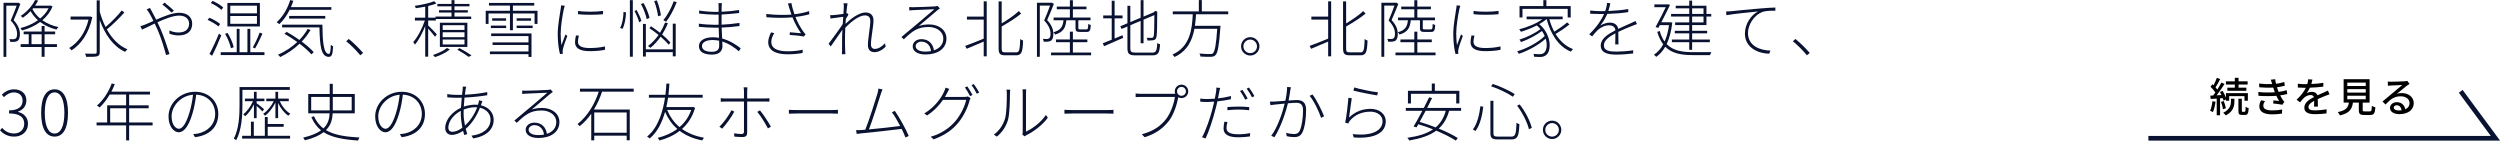 <?xml version="1.0" encoding="UTF-8" standalone="no"?>
<!DOCTYPE svg PUBLIC "-//W3C//DTD SVG 1.1//EN" "http://www.w3.org/Graphics/SVG/1.1/DTD/svg11.dtd">
<svg width="100%" height="100%" viewBox="0 0 1600 90" version="1.1" xmlns="http://www.w3.org/2000/svg" xmlns:xlink="http://www.w3.org/1999/xlink" xml:space="preserve" xmlns:serif="http://www.serif.com/" style="fill-rule:evenodd;clip-rule:evenodd;stroke-miterlimit:10;">
    <g id="レイヤー-1" serif:id="レイヤー 1">
    </g>
    <g id="編集モード" transform="matrix(1,0,0,1,-30.588,266.893)">
        <g transform="matrix(0.871,0,0,0.871,1605.45,-178.402)">
            <path d="M0,-34.5L25.5,0L-229.5,0" style="fill:none;fill-rule:nonzero;stroke:rgb(10,18,49);stroke-width:3.45px;"/>
        </g>
        <g transform="matrix(0.871,0,0,0.871,1467.16,-214.796)">
            <path d="M0,22.319C0.54,22.319 0.66,21.839 0.72,18.659C1.26,19.079 2.28,19.499 2.97,19.679C2.76,23.638 2.13,24.659 0.27,24.659L-1.89,24.659C-4.14,24.659 -4.59,23.909 -4.59,21.419L-4.59,12.719L-2.07,12.719L-2.07,21.419C-2.07,22.199 -2.01,22.319 -1.5,22.319L0,22.319ZM-7.23,2.28L-13.77,2.28L-13.77,-0.031L-7.23,-0.031L-7.23,-2.64L-4.47,-2.64L-4.47,-0.031L2.19,-0.031L2.19,2.28L-4.47,2.28L-4.47,4.59L1.26,4.59L1.26,6.899L-12.719,6.899L-12.719,4.59L-7.23,4.59L-7.23,2.28ZM-10.05,12.75L-7.53,12.75L-7.53,14.819C-7.53,17.849 -8.22,22.138 -13.83,24.959C-14.28,24.419 -15.119,23.579 -15.779,23.069C-10.65,20.579 -10.05,17.069 -10.05,14.759L-10.05,12.75ZM-15.359,14.459C-14.639,16.139 -14.01,18.359 -13.8,19.769L-15.959,20.429C-16.079,18.989 -16.679,16.769 -17.369,15.059L-15.359,14.459ZM-18.059,12.449L-18.059,24.898L-20.519,24.898L-20.519,12.63C-22.139,12.719 -23.639,12.84 -24.959,12.899L-25.229,10.469L-23.129,10.349C-22.619,9.689 -22.049,8.939 -21.509,8.16C-22.379,6.809 -23.819,5.189 -25.079,3.929L-23.669,2.07C-23.399,2.309 -23.129,2.58 -22.859,2.849C-21.929,1.17 -20.969,-0.991 -20.429,-2.61L-17.969,-1.71C-19.019,0.33 -20.309,2.729 -21.389,4.38C-20.879,4.95 -20.429,5.49 -20.069,6C-18.929,4.229 -17.849,2.37 -17.099,0.84L-14.79,1.889C-16.469,4.559 -18.629,7.74 -20.579,10.229L-17.039,10.019C-17.369,9.239 -17.789,8.46 -18.179,7.769L-16.199,6.929C-15.209,8.519 -14.28,10.469 -13.74,12.029L-13.74,8.609L2.37,8.609L2.37,14.219L-0.12,14.219L-0.12,10.83L-11.37,10.83L-11.37,14.219L-13.74,14.219L-13.74,13.289L-15.539,14.129C-15.659,13.59 -15.839,12.989 -16.079,12.299L-18.059,12.449ZM-21.389,14.939C-21.779,17.759 -22.409,20.669 -23.339,22.558C-23.789,22.258 -24.839,21.779 -25.379,21.569C-24.509,19.769 -23.969,17.099 -23.699,14.549L-21.389,14.939Z" style="fill-rule:nonzero;"/>
        </g>
        <g transform="matrix(0.871,0,0,0.871,1479.1,-210.643)">
            <path d="M0,13.049C0,15.419 2.16,16.528 6.54,16.528C9.36,16.528 11.7,16.319 13.86,15.868L13.709,18.899C11.61,19.229 9.09,19.439 6.57,19.439C0.63,19.439 -2.85,17.669 -2.91,13.619C-2.94,11.82 -2.34,10.469 -1.65,9.119L1.29,9.689C0.57,10.709 0,11.759 0,13.049M5.52,-6.03L8.73,-6.39C8.85,-5.28 9.09,-4.14 9.36,-3.001C11.46,-3.27 13.5,-3.721 15.419,-4.35L15.809,-1.62C14.13,-1.14 12.09,-0.721 10.05,-0.45C10.26,0.18 10.44,0.779 10.65,1.32C10.83,1.829 11.04,2.369 11.25,2.94C13.709,2.64 15.689,2.129 17.129,1.679L17.609,4.499C16.169,4.86 14.399,5.219 12.42,5.489C12.99,6.659 13.62,7.769 14.28,8.759C14.639,9.299 15.03,9.719 15.51,10.169L14.01,12.389C12.33,11.999 9.33,11.669 7.23,11.459L7.47,9.179C8.91,9.329 10.71,9.509 11.64,9.599C10.86,8.369 10.17,7.079 9.6,5.82C5.94,6.119 1.05,6.119 -3.54,5.82L-3.69,3.029C0.81,3.48 5.1,3.48 8.49,3.209C8.31,2.759 8.13,2.31 7.98,1.89C7.71,1.11 7.5,0.419 7.29,-0.211C4.41,-0.06 0.81,-0.091 -2.94,-0.45L-3.12,-3.18C0.45,-2.79 3.72,-2.64 6.54,-2.79C6.51,-2.881 6.48,-2.971 6.45,-3.06C6.18,-4.02 5.88,-5.04 5.52,-6.03" style="fill-rule:nonzero;"/>
        </g>
        <g transform="matrix(0.871,0,0,0.871,1509.84,-196.851)">
            <path d="M0,-18.69C2.94,-18.81 6.09,-19.08 8.82,-19.56L8.82,-16.77C5.88,-16.35 2.19,-16.081 -1.05,-15.99C-1.71,-14.581 -2.52,-13.17 -3.36,-12.03C-2.37,-12.6 -0.69,-12.93 0.48,-12.93C2.37,-12.93 3.93,-12.06 4.5,-10.38C6.36,-11.251 7.89,-11.88 9.3,-12.541C10.32,-12.991 11.19,-13.38 12.15,-13.86L13.38,-11.1C12.51,-10.831 11.22,-10.35 10.32,-9.991C8.79,-9.39 6.84,-8.61 4.74,-7.651C4.77,-5.94 4.8,-3.541 4.83,-2.1L1.98,-2.1C2.04,-3.151 2.07,-4.861 2.1,-6.331C-0.48,-4.92 -2.1,-3.541 -2.1,-1.771C-2.1,0.269 -0.15,0.689 2.88,0.689C5.31,0.689 8.58,0.389 11.22,-0.09L11.13,2.939C8.97,3.209 5.49,3.479 2.79,3.479C-1.68,3.479 -5.16,2.429 -5.16,-1.291C-5.16,-4.981 -1.56,-7.321 1.92,-9.09C1.53,-10.14 0.57,-10.59 -0.54,-10.59C-2.37,-10.59 -4.26,-9.63 -5.52,-8.43C-6.39,-7.59 -7.26,-6.481 -8.25,-5.22L-10.829,-7.14C-7.32,-10.44 -5.28,-13.35 -4.05,-15.9L-4.92,-15.9C-6.18,-15.9 -8.25,-15.961 -9.929,-16.081L-9.929,-18.9C-8.34,-18.66 -6.21,-18.57 -4.77,-18.57C-4.2,-18.57 -3.6,-18.57 -3,-18.6C-2.61,-19.83 -2.37,-21.09 -2.31,-22.169L0.81,-21.93C0.63,-21.09 0.39,-19.98 0,-18.69" style="fill-rule:nonzero;"/>
        </g>
        <g transform="matrix(0.871,0,0,0.871,181.254,-231.606)">
            <path d="M1551.79,32.415L1565.35,32.415L1565.35,29.835L1551.79,29.835L1551.79,32.415ZM1551.79,27.525L1565.35,27.525L1565.35,24.975L1551.79,24.975L1551.79,27.525ZM1551.79,22.695L1565.35,22.695L1565.35,20.175L1551.79,20.175L1551.79,22.695ZM1568.35,41.325C1569.52,41.325 1569.7,40.844 1569.82,37.214C1570.42,37.724 1571.65,38.144 1572.43,38.354C1572.1,42.854 1571.32,43.964 1568.62,43.964L1564.18,43.964C1561.03,43.964 1560.25,43.125 1560.25,40.304L1560.25,34.875L1555.93,34.875C1555.24,39.644 1553.38,42.705 1546.36,44.294C1546.09,43.575 1545.34,42.405 1544.77,41.834C1550.92,40.634 1552.39,38.444 1552.96,34.875L1549.09,34.875L1549.09,17.685L1568.17,17.685L1568.17,34.875L1563.1,34.875L1563.1,40.304C1563.1,41.205 1563.31,41.325 1564.51,41.325L1568.35,41.325Z" style="fill-rule:nonzero;"/>
        </g>
        <g transform="matrix(0.871,0,0,0.871,1565.72,-212.761)">
            <path d="M0,19.021C0.75,19.021 1.47,18.991 2.13,18.901C1.89,16.71 0.57,15.181 -1.41,15.181C-2.67,15.181 -3.6,15.991 -3.6,16.891C-3.6,18.21 -2.13,19.021 0,19.021M-5.58,-2.098C-4.02,-2.098 2.82,-2.278 4.44,-2.428C5.49,-2.518 6.03,-2.579 6.36,-2.699L8.01,-0.539C7.38,-0.149 6.75,0.271 6.12,0.751C4.59,1.891 0.9,5.011 -1.23,6.751C-0.03,6.391 1.17,6.242 2.37,6.242C7.38,6.242 11.1,9.332 11.1,13.531C11.1,18.3 7.29,21.72 0.54,21.72C-3.6,21.72 -6.36,19.891 -6.36,17.161C-6.36,14.941 -4.38,12.931 -1.41,12.931C2.31,12.931 4.44,15.331 4.83,18.181C6.9,17.281 8.01,15.661 8.01,13.471C8.01,10.651 5.25,8.611 1.5,8.611C-3.3,8.611 -6.12,10.861 -9.66,14.641L-11.85,12.421C-9.51,10.501 -5.76,7.351 -3.99,5.881C-2.31,4.501 1.17,1.622 2.67,0.301C1.08,0.362 -4.11,0.601 -5.67,0.692C-6.42,0.721 -7.2,0.782 -7.89,0.872L-7.98,-2.218C-7.23,-2.128 -6.3,-2.098 -5.58,-2.098" style="fill-rule:nonzero;"/>
        </g>
        <g id="編集モード1" serif:id="編集モード">
        </g>
        <g id="編集モード2" serif:id="編集モード">
        </g>
        <g id="編集モード3" serif:id="編集モード" transform="matrix(1.336,0,0,1.336,30.588,-266.892)">
            <g transform="matrix(1,0,0,1,15.539,22.889)">
                <path d="M0,-18.539C0.87,-16.829 2.13,-15.3 3.69,-14.01C5.37,-15.39 6.78,-17.039 7.74,-18.929L0.3,-18.929L0,-18.539ZM4.41,-6.479L-0.45,-6.479L-0.45,-1.74L4.41,-1.74L4.41,-6.479ZM5.82,-1.74L11.729,-1.74L11.729,-0.39L5.82,-0.39L5.82,4.319L4.41,4.319L4.41,-0.39L-5.64,-0.39L-5.64,-1.74L-1.77,-1.74L-1.77,-6.479L-4.2,-6.479L-4.2,-7.769L4.41,-7.769L4.41,-10.439L5.82,-10.439L5.82,-7.769L10.89,-7.769L10.89,-6.479L5.82,-6.479L5.82,-1.74ZM9.63,-19.799C8.55,-17.129 6.84,-14.939 4.74,-13.199C6.93,-11.64 9.54,-10.529 12.449,-9.93C12.149,-9.63 11.729,-9.09 11.52,-8.729C8.58,-9.42 5.91,-10.68 3.69,-12.359C1.08,-10.409 -2.01,-9.09 -5.01,-8.279C-5.16,-8.64 -5.49,-9.149 -5.76,-9.449C-2.88,-10.14 0.12,-11.399 2.64,-13.199C1.23,-14.46 0.03,-15.93 -0.9,-17.55C-1.95,-16.409 -3.21,-15.329 -4.62,-14.369C-4.86,-14.669 -5.28,-15.06 -5.61,-15.269C-2.25,-17.459 0.09,-20.459 1.29,-22.889L2.76,-22.649C2.34,-21.839 1.83,-21.029 1.26,-20.189L8.49,-20.189L8.76,-20.249L9.63,-19.799ZM-5.79,-20.999C-6.69,-18.6 -7.92,-15.63 -9,-13.229C-6.63,-10.649 -6,-8.489 -6,-6.54C-6,-5.13 -6.33,-3.87 -7.11,-3.33C-7.47,-3.09 -8.01,-2.91 -8.55,-2.85C-9.21,-2.79 -9.96,-2.79 -10.62,-2.85C-10.65,-3.21 -10.8,-3.75 -11.04,-4.14C-10.26,-4.11 -9.57,-4.08 -9.06,-4.11C-8.64,-4.14 -8.31,-4.229 -8.04,-4.41C-7.53,-4.739 -7.35,-5.7 -7.35,-6.63C-7.35,-8.399 -8.01,-10.529 -10.41,-13.05C-9.36,-15.419 -8.31,-18.119 -7.56,-20.189L-12.51,-20.189L-12.51,4.35L-13.859,4.35L-13.859,-21.539L-6.96,-21.539L-6.72,-21.599L-5.79,-20.999Z" style="fill:rgb(10,18,49);fill-rule:nonzero;"/>
            </g>
            <g transform="matrix(1,0,0,1,59.579,21.419)">
                <path d="M0,-15.449C-2.34,-12.779 -5.73,-9.45 -8.4,-7.349C-5.97,-3 -2.67,0.51 1.47,2.19C1.11,2.49 0.63,3.03 0.36,3.42C-5.34,0.87 -9.3,-4.92 -11.79,-11.819L-11.79,3.51C-11.79,4.77 -12.15,5.28 -13.02,5.55C-13.859,5.789 -15.449,5.82 -18.269,5.82C-18.329,5.43 -18.629,4.739 -18.869,4.289C-16.589,4.35 -14.639,4.35 -14.069,4.32C-13.469,4.289 -13.26,4.11 -13.26,3.54L-13.26,-21.269L-11.79,-21.269L-11.79,-15.869C-11.1,-13.29 -10.17,-10.769 -9,-8.49C-6.42,-10.649 -3.18,-13.92 -1.26,-16.409L0,-15.449ZM-15.359,-13.17C-16.979,-5.46 -20.819,-0.179 -25.289,2.699C-25.529,2.369 -26.069,1.8 -26.429,1.59C-22.259,-0.929 -18.689,-5.61 -17.159,-12.029L-25.769,-12.029L-25.769,-13.5L-16.589,-13.5L-16.289,-13.529L-15.359,-13.17Z" style="fill:rgb(10,18,49);fill-rule:nonzero;"/>
            </g>
            <g transform="matrix(1,0,0,1,77.76,25.528)">
                <path d="M0,-23.398L1.08,-24.238C2.04,-23.518 4.35,-21.628 5.52,-20.428L4.44,-19.499C3.24,-20.699 1.32,-22.409 0,-23.398M-4.92,-19.888C-4.35,-18.869 -3.66,-17.548 -2.94,-16.109C0.66,-17.699 4.92,-19.409 8.07,-19.409C11.97,-19.409 14.309,-17.338 14.309,-14.189C14.309,-11.159 12.51,-8.549 7.77,-8.549C6.09,-8.549 4.5,-8.969 3.39,-9.389L3.42,-10.949C4.47,-10.439 5.97,-9.959 7.74,-9.959C11.64,-9.959 12.839,-12.119 12.839,-14.249C12.839,-16.199 11.37,-18.058 8.04,-18.058C5.22,-18.058 1.26,-16.529 -2.34,-14.849C-1.89,-13.919 -1.44,-12.929 -0.99,-11.968C0.78,-7.979 2.4,-2.879 3.45,0.361L1.8,0.84C0.87,-2.58 -0.51,-7.229 -2.31,-11.369C-2.76,-12.359 -3.21,-13.349 -3.66,-14.249C-6.09,-13.079 -8.28,-11.968 -9.72,-11.339L-10.53,-12.989C-9.84,-13.169 -8.91,-13.468 -8.37,-13.709C-7.35,-14.099 -5.91,-14.758 -4.26,-15.508C-5.04,-17.069 -5.7,-18.359 -6.21,-19.169C-6.54,-19.709 -7.08,-20.548 -7.5,-21.058L-5.91,-21.718C-5.67,-21.268 -5.22,-20.459 -4.92,-19.888" style="fill:rgb(10,18,49);fill-rule:nonzero;"/>
            </g>
            <g transform="matrix(1,0,0,1,121.079,4.409)">
                <path d="M0,18.3C1.11,16.44 2.55,13.32 3.3,11.19L4.65,11.699C3.63,14.01 2.22,16.949 1.11,18.779L0,18.3ZM2.01,3.24L-10.769,3.24L-10.769,6.99L2.01,6.99L2.01,3.24ZM2.01,-1.71L-10.769,-1.71L-10.769,1.98L2.01,1.98L2.01,-1.71ZM3.42,8.28L-12.149,8.28L-12.149,-3L3.42,-3L3.42,8.28ZM-10.44,18.69C-10.829,16.83 -11.969,13.949 -13.259,11.79L-12.059,11.37C-10.71,13.5 -9.51,16.35 -9.12,18.239L-10.44,18.69ZM5.61,20.61L5.61,21.959L-15.359,21.959L-15.359,20.61L-7.68,20.61L-7.68,9.42L-6.33,9.42L-6.33,20.61L-2.55,20.61L-2.55,9.42L-1.17,9.42L-1.17,20.61L5.61,20.61ZM-14.999,0.33C-16.079,-0.75 -18.239,-2.099 -20.099,-2.97L-19.259,-3.989C-17.429,-3.21 -15.239,-1.889 -14.159,-0.84L-14.999,0.33ZM-15.089,12.51C-16.319,15.66 -18.059,19.59 -19.469,22.289L-20.729,21.42C-19.439,19.079 -17.519,15.029 -16.199,11.699L-15.089,12.51ZM-16.439,8.25C-17.519,7.29 -19.769,5.97 -21.629,5.1L-20.789,4.08C-18.959,4.83 -16.739,6.09 -15.629,7.08L-16.439,8.25Z" style="fill:rgb(10,18,49);fill-rule:nonzero;"/>
            </g>
            <g transform="matrix(1,0,0,1,0,-40.001)">
                <path d="M138.51,47.62L155.819,47.62L155.819,48.91L138.51,48.91L138.51,47.62ZM154.439,51.82C154.529,59.92 154.979,65.83 157.559,65.83C158.219,65.83 158.399,64.089 158.459,61.449C158.729,61.719 159.239,62.049 159.569,62.199C159.389,66.009 159.029,67.209 157.469,67.239C153.749,67.209 153.209,61.75 153.029,53.139L135.15,53.139L135.15,51.82L154.439,51.82ZM148.769,54.339C147.569,56.38 146.159,58.24 144.54,59.92C146.879,61.66 148.949,63.46 150.299,64.989L149.189,66.039C147.899,64.539 145.829,62.71 143.49,60.939C140.76,63.58 137.58,65.709 134.25,67.329C134.04,67.059 133.53,66.489 133.17,66.219C136.56,64.719 139.74,62.649 142.41,60.13C140.4,58.689 138.27,57.309 136.26,56.17L137.31,55.269C139.29,56.349 141.42,57.7 143.43,59.139C144.99,57.519 146.309,55.75 147.389,53.86L148.769,54.339ZM138.75,44.711C137.4,47.44 135.69,49.81 133.8,51.58C133.56,51.339 132.9,50.86 132.51,50.65C135.39,48.13 137.7,44.29 139.02,40.03L140.52,40.39C140.19,41.44 139.8,42.43 139.35,43.42L158.729,43.42L158.729,44.711L138.75,44.711Z" style="fill:rgb(10,18,49);fill-rule:nonzero;"/>
            </g>
            <g transform="matrix(0.743,-0.67,-0.67,-0.743,165.003,23.203)">
                <path d="M2.921,1.99L4.577,1.99C5.039,-0.768 5.227,-4.412 5.2,-7.578L3.434,-7.521C3.588,-4.348 3.38,-0.726 2.921,1.99" style="fill:rgb(10,18,49);fill-rule:nonzero;"/>
            </g>
            <g transform="matrix(1,0,0,1,220.109,4.379)">
                <path d="M0,18.66C2.04,19.769 4.35,21.149 5.76,22.139L4.44,22.889C3.18,21.96 1.02,20.58 -1.05,19.409L0,18.66ZM-8.04,16.92L2.4,16.92L2.4,14.55L-8.04,14.55L-8.04,16.92ZM-8.04,13.44L2.4,13.44L2.4,11.07L-8.04,11.07L-8.04,13.44ZM-8.04,9.96L2.4,9.96L2.4,7.681L-8.04,7.681L-8.04,9.96ZM-9.39,6.511L3.78,6.511L3.78,18.09L-9.39,18.09L-9.39,6.511ZM-4.62,19.319C-6.39,20.79 -9.27,22.199 -11.729,22.979C-11.94,22.68 -12.42,22.199 -12.719,21.96C-10.26,21.21 -7.38,19.83 -6,18.599L-4.62,19.319ZM-11.729,13.229C-12.299,12.42 -13.859,10.559 -14.999,9.3L-14.999,22.769L-16.409,22.769L-16.409,8.1C-17.759,11.52 -19.619,15 -21.329,17.01C-21.509,16.649 -21.899,16.08 -22.169,15.78C-20.129,13.559 -17.849,9.21 -16.589,5.46L-21.359,5.46L-21.359,4.08L-16.409,4.08L-16.409,-1.199C-17.939,-0.9 -19.499,-0.63 -20.939,-0.449C-20.999,-0.779 -21.209,-1.23 -21.419,-1.589C-18.149,-2.069 -14.189,-2.88 -12.12,-3.81L-11.07,-2.699C-12.15,-2.249 -13.529,-1.86 -14.999,-1.499L-14.999,4.08L-11.46,4.08L-11.46,3.54L-3.81,3.54L-3.81,1.62L-9.81,1.62L-9.81,0.511L-3.81,0.511L-3.81,-1.35L-10.59,-1.35L-10.59,-2.489L-3.81,-2.489L-3.81,-4.319L-2.4,-4.319L-2.4,-2.489L4.8,-2.489L4.8,-1.35L-2.4,-1.35L-2.4,0.511L3.99,0.511L3.99,1.62L-2.4,1.62L-2.4,3.54L5.61,3.54L5.61,4.71L-11.339,4.71L-11.339,5.46L-14.999,5.46L-14.999,7.83C-14.039,8.7 -11.43,11.37 -10.83,12.09L-11.729,13.229Z" style="fill:rgb(10,18,49);fill-rule:nonzero;"/>
            </g>
            <g transform="matrix(1,0,0,1,0,-38.681)">
                <path d="M247.499,50.949L255.149,50.949L255.149,52.12L247.499,52.12L247.499,50.949ZM254.399,48.609L247.499,48.609L247.499,47.439L254.399,47.439L254.399,48.609ZM242.43,48.609L235.77,48.609L235.77,47.439L242.43,47.439L242.43,48.609ZM235.14,50.949L242.46,50.949L242.46,52.12L235.14,52.12L235.14,50.949ZM235.29,54.699L254.609,54.699L254.609,65.949L253.169,65.949L253.169,64.629L234.69,64.629L234.69,63.339L253.169,63.339L253.169,60.22L235.95,60.22L235.95,58.989L253.169,58.989L253.169,55.96L235.29,55.96L235.29,54.699ZM257.489,43.84L257.489,50.14L256.079,50.14L256.079,45.13L245.699,45.13L245.699,53.17L244.289,53.17L244.289,45.13L234.03,45.13L234.03,50.14L232.68,50.14L232.68,43.84L244.289,43.84L244.289,41.35L234.24,41.35L234.24,40.09L255.929,40.09L255.929,41.35L245.699,41.35L245.699,43.84L257.489,43.84Z" style="fill:rgb(10,18,49);fill-rule:nonzero;"/>
            </g>
            <g transform="matrix(1,0,0,1,288.869,23.248)">
                <path d="M0,-18.028L0,-16.438C-2.94,-16.108 -8.97,-16.079 -11.969,-16.438L-11.969,-18.028C-8.97,-17.459 -2.85,-17.549 0,-18.028M-12,-3.269C-12,-1.859 -11.16,-0.239 -6.45,-0.239C-3.75,-0.239 -1.38,-0.479 0.93,-1.019L0.96,0.601C-0.87,0.991 -3.42,1.261 -6.36,1.261C-11.31,1.261 -13.409,-0.329 -13.409,-2.999C-13.409,-3.899 -13.26,-4.889 -12.959,-6.299L-11.55,-6.149C-11.849,-5.008 -12,-4.109 -12,-3.269M-18.779,-18.898C-19.439,-15.659 -20.279,-10.678 -20.279,-7.109C-20.279,-5.129 -20.159,-3.569 -19.919,-1.589C-19.379,-3.149 -18.539,-5.399 -17.999,-6.749L-17.099,-6.059C-17.789,-4.169 -18.959,-1.049 -19.199,0.271C-19.289,0.721 -19.379,1.231 -19.349,1.591C-19.319,1.891 -19.259,2.251 -19.229,2.521L-20.609,2.641C-21.209,0.451 -21.689,-2.879 -21.689,-6.928C-21.689,-11.279 -20.639,-16.468 -20.279,-19.018C-20.159,-19.648 -20.099,-20.188 -20.099,-20.669L-18.329,-20.518C-18.479,-20.068 -18.659,-19.438 -18.779,-18.898" style="fill:rgb(10,18,49);fill-rule:nonzero;"/>
            </g>
            <g transform="matrix(1,0,0,1,324.179,26.248)">
                <path d="M0,-25.259C-1.32,-21.779 -3.21,-18.239 -5.07,-15.839C-5.37,-16.049 -6.03,-16.409 -6.42,-16.619C-4.47,-18.869 -2.64,-22.319 -1.44,-25.618L0,-25.259ZM-8.94,-18.448C-9.12,-20.309 -9.9,-23.399 -10.8,-25.738L-9.51,-26.069C-8.58,-23.729 -7.8,-20.698 -7.56,-18.899L-8.94,-18.448ZM-3.81,-4.829C-4.74,-5.94 -6.12,-7.289 -7.71,-8.669C-9.18,-6.57 -10.83,-4.77 -12.599,-3.329C-12.839,-3.57 -13.41,-3.989 -13.769,-4.199C-11.88,-5.61 -10.17,-7.409 -8.7,-9.509C-10.14,-10.679 -11.64,-11.789 -13.079,-12.719L-12.329,-13.679C-10.92,-12.749 -9.42,-11.669 -8.01,-10.56C-7.05,-12.089 -6.24,-13.739 -5.58,-15.449L-4.23,-15.15C-4.98,-13.23 -5.94,-11.4 -6.99,-9.719C-5.37,-8.339 -3.96,-6.989 -3.03,-5.879L-3.81,-4.829ZM-1.89,-14.909L-0.48,-14.909L-0.48,0.751L-1.89,0.751L-1.89,-1.26L-14.789,-1.26L-14.789,0.841L-16.169,0.841L-16.169,-14.789L-14.789,-14.789L-14.789,-2.61L-1.89,-2.61L-1.89,-14.909ZM-14.37,-17.099C-14.729,-18.989 -15.869,-22.049 -17.129,-24.328L-15.869,-24.779C-14.609,-22.529 -13.41,-19.529 -13.02,-17.669L-14.37,-17.099ZM-19.199,-21.448C-18.269,-19.739 -17.249,-17.549 -16.919,-16.199L-17.999,-15.599C-18.359,-17.009 -19.319,-19.289 -20.219,-20.969L-19.199,-21.448ZM-22.439,-26.189L-21.029,-26.189L-21.029,0.93L-22.439,0.93L-22.439,-26.189ZM-27.119,-12.9C-26.039,-14.699 -25.559,-17.909 -25.499,-20.519L-24.299,-20.339C-24.359,-17.729 -24.869,-14.339 -26.009,-12.389L-27.119,-12.9Z" style="fill:rgb(10,18,49);fill-rule:nonzero;"/>
            </g>
            <g transform="matrix(1,0,0,1,341.01,2.849)">
                <path d="M0,21.96C1.83,21.96 3.51,21.39 3.51,19.11C3.51,18.45 3.48,17.61 3.48,16.65C2.46,16.44 1.41,16.32 0.33,16.32C-3,16.32 -4.74,17.61 -4.74,19.17C-4.74,20.7 -3.48,21.96 0,21.96M4.68,0.601C4.65,0.991 4.65,1.801 4.65,2.791C7.47,2.671 10.38,2.371 13.049,1.951L13.049,3.391C10.41,3.69 7.5,3.961 4.65,4.11L4.65,8.971C7.41,8.851 10.349,8.58 13.229,8.131L13.229,9.631C10.29,10.021 7.47,10.261 4.68,10.351C4.74,12.181 4.83,14.01 4.92,15.601C8.97,16.68 12.179,18.99 13.829,20.311L12.929,21.72C11.069,20.07 8.34,18.09 4.98,17.04C5.04,18 5.07,18.811 5.07,19.32C5.07,21.12 4.02,23.31 0.12,23.31C-3.9,23.31 -6.18,21.96 -6.18,19.231C-6.18,16.68 -3.66,15 0.51,15C1.53,15 2.49,15.09 3.42,15.271C3.39,13.65 3.33,11.881 3.27,10.381C2.7,10.41 2.1,10.41 1.5,10.41C-0.72,10.41 -3.96,10.231 -6.21,9.99L-6.24,8.49C-3.99,8.82 -0.72,9.03 1.5,9.03C2.07,9.03 2.67,9.03 3.24,9L3.24,4.141C2.73,4.171 2.22,4.171 1.74,4.171C-0.42,4.171 -4.23,3.9 -6.09,3.66L-6.09,2.19C-4.26,2.551 -0.36,2.851 1.71,2.851C2.22,2.851 2.73,2.851 3.24,2.82L3.24,0.301C3.24,-0.18 3.21,-1.049 3.15,-1.35L4.8,-1.35C4.74,-0.869 4.71,-0.359 4.68,0.601" style="fill:rgb(10,18,49);fill-rule:nonzero;"/>
            </g>
            <g transform="matrix(1,0,0,1,369.48,7.409)">
                <path d="M0,12.69C0,15.751 2.82,17.1 7.5,17.16C10.41,17.19 12.959,16.89 15.059,16.41L14.999,17.97C13.02,18.33 10.59,18.629 7.41,18.6C1.98,18.54 -1.47,16.68 -1.47,12.751C-1.47,11.19 -0.87,9.72 -0.12,8.1L1.41,8.461C0.57,9.93 0,11.19 0,12.69M7.95,-5.729L9.66,-5.939C9.81,-4.679 10.44,-2.429 11.1,-0.57C13.229,-0.839 16.019,-1.349 18.089,-2.099L18.239,-0.57C16.259,0.001 13.559,0.481 11.58,0.72C12.51,3.211 13.979,5.821 15.299,7.65C15.629,8.13 16.049,8.581 16.439,8.97L15.599,10.11C14.279,9.751 10.74,9.45 8.79,9.331L8.91,8.041C10.71,8.19 13.079,8.4 14.249,8.52C12.9,6.63 11.19,3.6 10.14,0.901C6.54,1.231 2.1,1.201 -2.34,0.84L-2.4,-0.719C1.92,-0.209 6.39,-0.15 9.66,-0.419C9.18,-1.799 8.82,-2.849 8.61,-3.599C8.43,-4.229 8.22,-5.039 7.95,-5.729" style="fill:rgb(10,18,49);fill-rule:nonzero;"/>
            </g>
            <g transform="matrix(1,0,0,1,404.1,25.978)">
                <path d="M0,-24.449L1.92,-24.359C1.77,-23.699 1.53,-21.869 1.32,-19.619C1.47,-19.649 1.56,-19.678 1.68,-19.709L2.37,-18.989C1.98,-18.419 1.5,-17.669 1.11,-16.949C1.02,-16.169 0.99,-15.359 0.93,-14.55C3.18,-16.769 7.38,-20.009 10.44,-20.009C12.99,-20.009 14.339,-18.629 14.339,-16.229C14.339,-13.289 13.109,-7.679 13.109,-4.679C13.109,-3.54 13.649,-2.55 14.939,-2.55C16.559,-2.55 18.209,-3.479 19.859,-5.25L20.159,-3.63C18.449,-1.86 16.529,-0.99 14.759,-0.99C12.899,-0.99 11.669,-2.099 11.669,-4.319C11.669,-7.71 12.809,-12.96 12.809,-15.959C12.809,-17.879 11.849,-18.599 10.17,-18.599C7.59,-18.599 3.78,-15.839 0.81,-12.63C0.75,-11.13 0.69,-9.689 0.69,-8.46C0.69,-5.55 0.66,-4.139 0.78,-1.53C0.81,-1.019 0.87,-0.479 0.9,0L-0.81,0C-0.75,-0.479 -0.72,-1.019 -0.72,-1.5C-0.72,-4.38 -0.69,-5.609 -0.69,-8.609C-0.69,-9.269 -0.63,-10.409 -0.54,-11.76C-2.1,-9.449 -4.41,-6.149 -6.15,-3.72L-7.17,-5.01C-5.52,-7.139 -1.8,-12.239 -0.39,-14.459C-0.3,-15.63 -0.24,-16.829 -0.15,-17.939C-1.41,-17.759 -4.26,-17.399 -6.27,-17.099L-6.42,-18.72C-5.88,-18.689 -5.37,-18.72 -4.86,-18.749C-3.84,-18.839 -1.71,-19.049 -0.06,-19.319C0.03,-20.939 0.12,-22.169 0.12,-22.499C0.12,-23.069 0.12,-23.789 0,-24.449" style="fill:rgb(10,18,49);fill-rule:nonzero;"/>
            </g>
            <g transform="matrix(1,0,0,1,443.19,4.23)">
                <path d="M0,20.489C0.99,20.489 1.95,20.399 2.82,20.249C2.52,17.609 0.81,15.718 -1.83,15.718C-3.33,15.718 -4.56,16.679 -4.56,17.879C-4.56,19.529 -2.67,20.489 0,20.489M-5.88,-0.781C-4.35,-0.781 3.21,-1.02 4.74,-1.17C5.43,-1.26 5.67,-1.29 5.97,-1.38L7.05,-0.21C6.6,0.12 6.06,0.51 5.55,0.929C4.17,2.07 -0.48,6.059 -3.06,8.25C-1.47,7.679 0.3,7.469 1.89,7.469C6.81,7.469 10.2,10.349 10.2,14.219C10.2,19.079 6,21.869 0.18,21.869C-3.87,21.869 -5.97,20.159 -5.97,17.968C-5.97,16.139 -4.35,14.519 -1.8,14.519C1.95,14.519 3.81,17.099 4.2,19.888C6.96,18.959 8.7,17.039 8.7,14.189C8.7,11.13 5.79,8.699 1.65,8.699C-3.57,8.699 -6.09,10.59 -10.23,14.609L-11.37,13.499C-8.67,11.219 -4.68,7.92 -2.94,6.449C-1.26,5.069 2.85,1.53 4.41,0.179C2.76,0.24 -4.32,0.57 -5.88,0.63C-6.48,0.689 -6.99,0.719 -7.62,0.78L-7.65,-0.84C-7.08,-0.781 -6.36,-0.781 -5.88,-0.781" style="fill:rgb(10,18,49);fill-rule:nonzero;"/>
            </g>
            <g transform="matrix(1,0,0,1,486.809,2.55)">
                <path d="M0,22.529C1.53,22.529 1.74,21.209 1.92,16.138C2.31,16.468 2.91,16.769 3.3,16.859C3.09,22.138 2.67,23.938 0.03,23.938L-5.28,23.938C-7.68,23.938 -8.43,23.249 -8.43,20.638L-8.43,-1.891L-6.96,-1.891L-6.96,8.669C-3.93,6.84 -0.69,4.619 1.23,2.759L2.37,3.959C-0.09,6.029 -3.69,8.249 -6.96,10.139L-6.96,20.669C-6.96,22.199 -6.66,22.529 -5.22,22.529L0,22.529ZM-15.569,-1.92L-14.129,-1.92L-14.129,24.449L-15.569,24.449L-15.569,17.369C-18.479,18.598 -21.449,19.859 -23.729,20.818L-24.449,19.439C-22.199,18.659 -18.869,17.308 -15.569,15.959L-15.569,6.84L-23.609,6.84L-23.609,5.399L-15.569,5.399L-15.569,-1.92Z" style="fill:rgb(10,18,49);fill-rule:nonzero;"/>
            </g>
            <g transform="matrix(1,0,0,1,512.519,22.858)">
                <path d="M0,-18.419L-6.27,-18.419L-6.27,-19.709L0,-19.709L0,-22.769L1.44,-22.769L1.44,-19.709L7.95,-19.709L7.95,-18.419L1.44,-18.419L1.44,-14.459L9.9,-14.459L9.9,-13.139L4.05,-13.139L4.05,-9.419C4.05,-8.879 4.17,-8.789 4.98,-8.789L7.89,-8.789C8.61,-8.789 8.73,-9.06 8.79,-11.399C9.09,-11.19 9.63,-11.01 10.02,-10.89C9.9,-8.19 9.45,-7.56 8.07,-7.56L4.89,-7.56C3.15,-7.56 2.7,-7.89 2.7,-9.419L2.7,-13.139L-1.71,-13.139C-2.04,-9.449 -3.24,-7.47 -7.08,-6.3C-7.2,-6.629 -7.62,-7.17 -7.92,-7.409C-4.44,-8.34 -3.39,-9.989 -3.06,-13.139L-7.8,-13.139L-7.8,-14.459L0,-14.459L0,-18.419ZM10.17,2.31L10.17,3.63L-9.03,3.63L-9.03,2.31L0,2.31L0,-2.64L-6.66,-2.64L-6.66,-3.96L0,-3.96L0,-7.68L1.44,-7.68L1.44,-3.96L8.37,-3.96L8.37,-2.64L1.44,-2.64L1.44,2.31L10.17,2.31ZM-7.68,-20.969C-8.61,-18.569 -9.81,-15.659 -10.89,-13.23C-8.52,-10.68 -7.92,-8.52 -7.92,-6.6C-7.92,-5.19 -8.22,-3.96 -9,-3.39C-9.39,-3.149 -9.9,-3 -10.47,-2.91C-11.099,-2.85 -11.849,-2.85 -12.539,-2.88C-12.569,-3.239 -12.719,-3.84 -12.959,-4.23C-12.209,-4.17 -11.52,-4.17 -10.979,-4.17C-10.56,-4.199 -10.2,-4.319 -9.93,-4.5C-9.45,-4.8 -9.27,-5.76 -9.27,-6.72C-9.27,-8.459 -9.93,-10.529 -12.329,-13.049C-11.28,-15.389 -10.23,-18.119 -9.51,-20.19L-14.399,-20.19L-14.399,4.35L-15.779,4.35L-15.779,-21.539L-8.88,-21.539L-8.61,-21.599L-7.68,-20.969Z" style="fill:rgb(10,18,49);fill-rule:nonzero;"/>
            </g>
            <g transform="matrix(1,0,0,1,552.029,1.379)">
                <path d="M0,23.819C1.83,23.819 2.13,22.92 2.37,19.229C2.73,19.5 3.27,19.74 3.69,19.83C3.42,23.88 2.91,25.139 0,25.139L-8.01,25.139C-11.04,25.139 -11.94,24.479 -11.94,21.75L-11.94,11.31L-14.759,12.48L-15.359,11.219L-11.94,9.75L-11.94,1.411L-10.56,1.411L-10.56,9.21L-5.61,7.11L-5.61,-1.32L-4.23,-1.32L-4.23,6.57L0.66,4.501L1.11,4.08L1.41,3.81L2.4,4.23L2.34,4.56C2.34,10.11 2.25,15.15 1.98,16.259C1.77,17.399 1.17,17.82 0.3,17.91C-0.45,18.03 -1.59,18.03 -2.31,18.03C-2.4,17.61 -2.52,17.07 -2.73,16.71C-1.89,16.77 -0.75,16.77 -0.36,16.77C0.12,16.77 0.48,16.62 0.66,15.84C0.87,14.969 0.96,10.86 0.96,5.85L-4.23,8.04L-4.23,19.349L-5.61,19.349L-5.61,8.61L-10.56,10.71L-10.56,21.809C-10.56,23.37 -10.11,23.819 -8.07,23.819L0,23.819ZM-18.089,17.07C-16.859,16.559 -15.569,15.99 -14.279,15.479L-14.009,16.77C-17.219,18.21 -20.579,19.679 -23.159,20.759L-23.729,19.349C-22.559,18.899 -21.089,18.33 -19.469,17.639L-19.469,7.41L-23.549,7.41L-23.549,6.03L-19.469,6.03L-19.469,-1.02L-18.089,-1.02L-18.089,6.03L-14.279,6.03L-14.279,7.41L-18.089,7.41L-18.089,17.07Z" style="fill:rgb(10,18,49);fill-rule:nonzero;"/>
            </g>
            <g transform="matrix(1,0,0,1,572.94,20.489)">
                <path d="M0,-13.65C-0.09,-11.849 -0.24,-9.99 -0.51,-8.129L11.729,-8.129C11.729,-8.129 11.699,-7.56 11.669,-7.29C11.04,1.53 10.44,4.829 9.3,5.94C8.73,6.51 8.13,6.69 7.11,6.719C6.12,6.78 4.17,6.719 2.13,6.6C2.1,6.18 1.92,5.579 1.62,5.16C3.84,5.37 5.94,5.4 6.69,5.4C7.35,5.4 7.77,5.37 8.07,5.07C9,4.2 9.63,1.14 10.17,-6.69L-0.75,-6.69C-1.77,-1.2 -4.14,3.93 -10.26,6.81C-10.47,6.45 -10.95,5.969 -11.31,5.669C-2.85,1.92 -1.89,-6.45 -1.56,-13.65L-11.13,-13.65L-11.13,-15.03L1.35,-15.03L1.35,-20.46L2.79,-20.46L2.79,-15.03L15.419,-15.03L15.419,-13.65L0,-13.65Z" style="fill:rgb(10,18,49);fill-rule:nonzero;"/>
            </g>
            <g transform="matrix(1,0,0,1,602.16,22.199)">
                <path d="M0,-0.001C0,-1.771 -1.44,-3.24 -3.24,-3.24C-5.04,-3.24 -6.51,-1.771 -6.51,-0.001C-6.51,1.829 -5.04,3.239 -3.24,3.239C-1.44,3.239 0,1.829 0,-0.001M1.17,-0.001C1.17,2.43 -0.81,4.409 -3.24,4.409C-5.67,4.409 -7.65,2.43 -7.65,-0.001C-7.65,-2.431 -5.67,-4.41 -3.24,-4.41C-0.81,-4.41 1.17,-2.431 1.17,-0.001" style="fill:rgb(10,18,49);fill-rule:nonzero;"/>
            </g>
            <g transform="matrix(1,0,0,1,651.809,2.55)">
                <path d="M0,22.529C1.53,22.529 1.74,21.209 1.92,16.138C2.31,16.468 2.91,16.769 3.3,16.859C3.09,22.138 2.67,23.938 0.03,23.938L-5.28,23.938C-7.68,23.938 -8.43,23.249 -8.43,20.638L-8.43,-1.891L-6.96,-1.891L-6.96,8.669C-3.93,6.84 -0.69,4.619 1.23,2.759L2.37,3.959C-0.09,6.029 -3.69,8.249 -6.96,10.139L-6.96,20.669C-6.96,22.199 -6.66,22.529 -5.22,22.529L0,22.529ZM-15.569,-1.92L-14.129,-1.92L-14.129,24.449L-15.569,24.449L-15.569,17.369C-18.479,18.598 -21.449,19.859 -23.729,20.818L-24.449,19.439C-22.199,18.659 -18.869,17.308 -15.569,15.959L-15.569,6.84L-23.609,6.84L-23.609,5.399L-15.569,5.399L-15.569,-1.92Z" style="fill:rgb(10,18,49);fill-rule:nonzero;"/>
            </g>
            <g transform="matrix(1,0,0,1,677.519,22.858)">
                <path d="M0,-18.419L-6.27,-18.419L-6.27,-19.709L0,-19.709L0,-22.769L1.44,-22.769L1.44,-19.709L7.95,-19.709L7.95,-18.419L1.44,-18.419L1.44,-14.459L9.9,-14.459L9.9,-13.139L4.05,-13.139L4.05,-9.419C4.05,-8.879 4.17,-8.789 4.98,-8.789L7.89,-8.789C8.61,-8.789 8.73,-9.06 8.79,-11.399C9.09,-11.19 9.63,-11.01 10.02,-10.89C9.9,-8.19 9.45,-7.56 8.07,-7.56L4.89,-7.56C3.15,-7.56 2.7,-7.89 2.7,-9.419L2.7,-13.139L-1.71,-13.139C-2.04,-9.449 -3.24,-7.47 -7.08,-6.3C-7.2,-6.629 -7.62,-7.17 -7.92,-7.409C-4.44,-8.34 -3.39,-9.989 -3.06,-13.139L-7.8,-13.139L-7.8,-14.459L0,-14.459L0,-18.419ZM10.17,2.31L10.17,3.63L-9.03,3.63L-9.03,2.31L0,2.31L0,-2.64L-6.66,-2.64L-6.66,-3.96L0,-3.96L0,-7.68L1.44,-7.68L1.44,-3.96L8.37,-3.96L8.37,-2.64L1.44,-2.64L1.44,2.31L10.17,2.31ZM-7.68,-20.969C-8.61,-18.569 -9.81,-15.659 -10.89,-13.23C-8.52,-10.68 -7.92,-8.52 -7.92,-6.6C-7.92,-5.19 -8.22,-3.96 -9,-3.39C-9.39,-3.149 -9.9,-3 -10.47,-2.91C-11.099,-2.85 -11.849,-2.85 -12.539,-2.88C-12.569,-3.239 -12.719,-3.84 -12.959,-4.23C-12.209,-4.17 -11.52,-4.17 -10.979,-4.17C-10.56,-4.199 -10.2,-4.319 -9.93,-4.5C-9.45,-4.8 -9.27,-5.76 -9.27,-6.72C-9.27,-8.459 -9.93,-10.529 -12.329,-13.049C-11.28,-15.389 -10.23,-18.119 -9.51,-20.19L-14.399,-20.19L-14.399,4.35L-15.779,4.35L-15.779,-21.539L-8.88,-21.539L-8.61,-21.599L-7.68,-20.969Z" style="fill:rgb(10,18,49);fill-rule:nonzero;"/>
            </g>
            <g transform="matrix(1,0,0,1,717.869,23.248)">
                <path d="M0,-18.028L0,-16.438C-2.94,-16.108 -8.97,-16.079 -11.969,-16.438L-11.969,-18.028C-8.97,-17.459 -2.85,-17.549 0,-18.028M-12,-3.269C-12,-1.859 -11.16,-0.239 -6.45,-0.239C-3.75,-0.239 -1.38,-0.479 0.93,-1.019L0.96,0.601C-0.87,0.991 -3.42,1.261 -6.36,1.261C-11.31,1.261 -13.409,-0.329 -13.409,-2.999C-13.409,-3.899 -13.26,-4.889 -12.959,-6.299L-11.55,-6.149C-11.849,-5.008 -12,-4.109 -12,-3.269M-18.779,-18.898C-19.439,-15.659 -20.279,-10.678 -20.279,-7.109C-20.279,-5.129 -20.159,-3.569 -19.919,-1.589C-19.379,-3.149 -18.539,-5.399 -17.999,-6.749L-17.099,-6.059C-17.789,-4.169 -18.959,-1.049 -19.199,0.271C-19.289,0.721 -19.379,1.231 -19.349,1.591C-19.319,1.891 -19.259,2.251 -19.229,2.521L-20.609,2.641C-21.209,0.451 -21.689,-2.879 -21.689,-6.928C-21.689,-11.279 -20.639,-16.468 -20.279,-19.018C-20.159,-19.648 -20.099,-20.188 -20.099,-20.669L-18.329,-20.518C-18.479,-20.068 -18.659,-19.438 -18.779,-18.898" style="fill:rgb(10,18,49);fill-rule:nonzero;"/>
            </g>
            <g transform="matrix(1,0,0,1,729.33,18.989)">
                <path d="M0,-10.62L-1.41,-10.62L-1.41,-16.08L9.99,-16.08L9.99,-18.93L11.459,-18.93L11.459,-16.08L23.099,-16.08L23.099,-10.62L21.659,-10.62L21.659,-14.729L0,-14.729L0,-10.62ZM22.499,-7.29C20.609,-5.73 17.969,-3.96 15.869,-2.7C17.939,0.63 20.699,3.209 24.209,4.529C23.879,4.829 23.429,5.369 23.219,5.76C17.309,3.329 13.529,-2.551 11.609,-9.75L11.459,-9.75C10.469,-8.91 9.3,-8.16 8.04,-7.44C13.919,-2.49 14.099,5.459 11.219,7.469C10.26,8.129 9.479,8.31 8.28,8.31C7.56,8.31 6.6,8.279 5.61,8.219C5.58,7.829 5.46,7.23 5.22,6.84C6.3,6.93 7.35,6.989 7.98,6.989C8.82,6.989 9.51,6.93 10.169,6.449C11.55,5.52 12.089,2.67 11.129,-0.48C7.89,2.459 2.64,5.369 -1.77,6.81C-1.92,6.48 -2.25,5.909 -2.52,5.579C2.1,4.289 7.71,1.199 10.649,-1.74C10.32,-2.551 9.87,-3.36 9.33,-4.141C6.78,-2.16 2.58,0 -0.66,1.17C-0.84,0.84 -1.17,0.33 -1.47,0C1.83,-0.99 6.24,-3.15 8.61,-5.07C8.1,-5.67 7.53,-6.27 6.87,-6.81C4.44,-5.55 1.77,-4.53 -0.72,-3.75C-0.87,-4.02 -1.29,-4.65 -1.56,-4.95C2.28,-5.94 6.6,-7.65 9.51,-9.75L1.98,-9.75L1.98,-11.07L19.259,-11.07L19.259,-9.75L12.869,-9.75C13.469,-7.65 14.249,-5.641 15.239,-3.81C17.309,-5.1 19.829,-6.87 21.389,-8.25L22.499,-7.29Z" style="fill:rgb(10,18,49);fill-rule:nonzero;"/>
            </g>
            <g transform="matrix(1,0,0,1,770.459,22.288)">
                <path d="M0,-17.009C3.18,-17.158 6.57,-17.429 9.54,-17.969L9.54,-16.469C6.45,-15.988 2.76,-15.719 -0.51,-15.629C-1.35,-13.709 -2.52,-11.669 -3.84,-10.02C-2.49,-10.919 -0.66,-11.459 0.81,-11.459C2.85,-11.459 4.47,-10.349 4.74,-8.459C7.11,-9.599 9.3,-10.469 11.07,-11.309C11.82,-11.639 12.36,-11.879 13.02,-12.239L13.709,-10.769C13.05,-10.559 12.3,-10.259 11.61,-9.959C9.72,-9.209 7.29,-8.249 4.77,-7.02C4.8,-5.28 4.83,-2.52 4.86,-1.02L3.3,-1.02C3.36,-2.31 3.39,-4.65 3.39,-6.329C0.33,-4.709 -2.13,-2.909 -2.13,-0.6C-2.13,2.131 0.72,2.43 3.93,2.43C6.15,2.43 9.27,2.22 11.91,1.801L11.88,3.33C9.45,3.631 6.3,3.87 3.84,3.87C-0.21,3.87 -3.63,3.06 -3.63,-0.449C-3.63,-3.78 -0.21,-5.909 3.33,-7.739L3.39,-7.77C3.27,-9.329 2.07,-10.169 0.39,-10.169C-1.65,-10.169 -3.57,-9.239 -5.07,-7.889C-5.91,-7.11 -6.78,-6.03 -7.77,-4.86L-9.15,-5.85C-4.86,-10.049 -3,-13.439 -2.04,-15.599C-2.67,-15.569 -3.27,-15.569 -3.84,-15.569C-5.19,-15.569 -7.05,-15.629 -8.699,-15.719L-8.699,-17.249C-7.05,-17.039 -5.07,-16.949 -3.75,-16.949C-3.03,-16.949 -2.28,-16.949 -1.5,-16.979C-0.99,-18.359 -0.69,-19.769 -0.63,-20.879L0.96,-20.759C0.75,-19.738 0.51,-18.509 0,-17.009" style="fill:rgb(10,18,49);fill-rule:nonzero;"/>
            </g>
            <g transform="matrix(1,0,0,1,0,-39.821)">
                <path d="M816.059,47.74L810.599,47.74L810.599,50.56L816.059,50.56L816.059,47.74ZM810.599,46.48L816.059,46.48L816.059,43.81L810.599,43.81L810.599,46.48ZM809.219,47.74L800.52,47.74L800.52,46.48L809.219,46.48L809.219,43.81L802.739,43.81L802.739,42.58L809.219,42.58L809.219,40.12L810.599,40.12L810.599,42.58L817.469,42.58L817.469,46.48L819.749,46.48L819.749,47.74L817.469,47.74L817.469,51.82L810.599,51.82L810.599,54.579L817.799,54.579L817.799,55.78L810.599,55.78L810.599,58.749L819.089,58.749L819.089,60.039L810.599,60.039L810.599,63.669L809.219,63.669L809.219,60.039L800.91,60.039L800.91,58.749L809.219,58.749L809.219,55.78L802.289,55.78L802.289,54.579L809.219,54.579L809.219,51.82L802.469,51.82L802.469,50.56L809.219,50.56L809.219,47.74ZM819.839,64.809C819.599,65.169 819.299,65.799 819.209,66.219L811.019,66.219C805.319,66.219 800.88,65.409 797.73,62.2C796.53,64.299 795.06,65.889 793.41,67.059C793.17,66.759 792.63,66.249 792.3,66.039C794.07,64.869 795.57,63.249 796.74,61.06C795.6,59.53 794.64,57.579 793.89,55.119L795.06,54.64C795.66,56.74 796.44,58.39 797.4,59.74C798.39,57.579 799.109,54.94 799.53,51.85L795.12,51.85L794.43,53.169L793.08,52.78C794.73,49.84 796.71,45.88 797.97,43.27L792.51,43.27L792.51,41.92L798.75,41.92L798.99,41.861L800.01,42.16C798.96,44.38 797.37,47.59 795.84,50.499L799.95,50.499L800.25,50.47L801.089,50.68C800.609,54.879 799.68,58.27 798.39,60.94C801.39,64.059 805.679,64.809 811.049,64.809L819.839,64.809Z" style="fill:rgb(10,18,49);fill-rule:nonzero;"/>
            </g>
            <g transform="matrix(1,0,0,1,829.38,23.968)">
                <path d="M0,-18.599C1.62,-18.779 7.71,-19.409 13.26,-19.859C16.619,-20.159 19.169,-20.309 21.089,-20.369L21.089,-18.838C19.319,-18.869 16.649,-18.809 15.179,-18.328C10.5,-16.709 7.98,-11.729 7.98,-8.189C7.98,-1.799 13.949,0.121 18.719,0.27L18.149,1.77C13.05,1.68 6.51,-1.02 6.51,-7.829C6.51,-12.749 9.6,-16.799 12.78,-18.479C9.33,-18.119 0.78,-17.309 -2.34,-16.679L-2.52,-18.449C-1.41,-18.479 -0.6,-18.538 0,-18.599" style="fill:rgb(10,18,49);fill-rule:nonzero;"/>
            </g>
            <g transform="matrix(0.743,-0.67,-0.67,-0.743,858.003,23.203)">
                <path d="M2.921,1.99L4.577,1.99C5.039,-0.768 5.227,-4.412 5.2,-7.578L3.434,-7.521C3.588,-4.348 3.38,-0.726 2.921,1.99" style="fill:rgb(10,18,49);fill-rule:nonzero;"/>
            </g>
            <g transform="matrix(1,0,0,1,0,45.791)">
                <path d="M0,16.648L0.99,15.478C2.25,16.828 3.96,18.148 6.75,18.148C9.57,18.148 11.609,16.289 11.609,13.438C11.609,10.529 9.57,8.548 4.35,8.548L4.35,7.079C9.15,7.079 10.83,5.008 10.83,2.399C10.83,0.059 9.21,-1.501 6.69,-1.531C4.8,-1.501 3.09,-0.541 1.89,0.749L0.87,-0.452C2.37,-1.861 4.23,-3 6.72,-3C10.08,-3 12.63,-1.051 12.63,2.279C12.63,5.099 10.95,6.899 8.61,7.678L8.61,7.829C11.25,8.398 13.41,10.378 13.41,13.468C13.41,17.278 10.53,19.648 6.81,19.648C3.42,19.648 1.38,18.119 0,16.648" style="fill:rgb(10,18,49);fill-rule:nonzero;"/>
            </g>
            <g transform="matrix(1,0,0,1,30.839,54.189)">
                <path d="M0,-0.15C0,-6.66 -1.86,-9.929 -4.68,-9.929C-7.53,-9.929 -9.39,-6.66 -9.39,-0.15C-9.39,6.48 -7.53,9.78 -4.68,9.78C-1.86,9.78 0,6.48 0,-0.15M-11.13,-0.15C-11.13,-7.74 -8.67,-11.399 -4.68,-11.399C-0.72,-11.399 1.74,-7.74 1.74,-0.15C1.74,7.53 -0.72,11.249 -4.68,11.249C-8.67,11.249 -11.13,7.53 -11.13,-0.15" style="fill:rgb(10,18,49);fill-rule:nonzero;"/>
            </g>
            <g transform="matrix(1,0,0,1,0,39.879)">
                <path d="M60.419,11.969L52.769,11.969L52.769,18.78L60.419,18.78L60.419,11.969ZM73.108,20.19L61.859,20.19L61.859,27.389L60.419,27.389L60.419,20.19L46.259,20.19L46.259,18.78L51.329,18.78L51.329,10.59L60.419,10.59L60.419,5.4L52.559,5.4C51.149,7.83 49.469,9.959 47.729,11.61C47.459,11.37 46.829,10.919 46.439,10.709C49.409,8.16 51.989,4.26 53.519,0.09L54.989,0.45C54.509,1.68 53.939,2.88 53.369,4.02L71.848,4.02L71.848,5.4L61.859,5.4L61.859,10.59L71.218,10.59L71.218,11.969L61.859,11.969L61.859,18.78L73.108,18.78L73.108,20.19Z" style="fill:rgb(10,18,49);fill-rule:nonzero;"/>
            </g>
            <g transform="matrix(1,0,0,1,85.709,47.98)">
                <path d="M0,13.709C1.47,13.709 3.36,11.64 5.04,5.97C5.85,3.3 6.45,0.27 6.75,-2.61C0.54,-2.07 -3.51,3.149 -3.51,7.68C-3.51,11.909 -1.47,13.709 0,13.709M7.71,17.729L6.84,16.259C7.65,16.23 8.61,16.079 9.27,15.959C13.109,15.119 17.369,12.18 17.369,6.539C17.369,1.8 14.039,-2.37 8.28,-2.641C7.92,0.33 7.35,3.569 6.51,6.33C4.68,12.539 2.4,15.389 -0.09,15.389C-2.37,15.389 -4.98,12.689 -4.98,7.8C-4.98,1.5 0.66,-4.02 7.74,-4.02C14.549,-4.02 18.869,0.81 18.869,6.6C18.869,12.899 14.579,16.919 7.71,17.729" style="fill:rgb(10,18,49);fill-rule:nonzero;"/>
            </g>
            <g transform="matrix(1,0,0,1,131.939,52.27)">
                <path d="M0,4.319L0,-3.12C-1.23,-0.63 -3.18,1.859 -4.95,3.179C-5.19,2.88 -5.55,2.489 -5.85,2.219C-4.02,1.079 -2.01,-1.38 -0.81,-3.781L-4.38,-3.781L-4.38,-5.04L0,-5.04L0,-8.281L1.29,-8.281L1.29,-5.04L6.39,-5.04L6.39,-3.781L2.07,-3.781C3.18,-1.321 5.07,1.049 7.14,2.159C6.81,2.399 6.42,2.849 6.21,3.179C4.26,1.919 2.43,-0.421 1.29,-2.941L1.29,4.319L0,4.319ZM-10.29,4.319L-10.29,-2.281C-11.4,-0.001 -13.02,2.189 -14.49,3.419C-14.729,3.119 -15.119,2.699 -15.419,2.489C-13.709,1.229 -11.82,-1.321 -10.74,-3.781L-14.609,-3.781L-14.609,-5.04L-10.29,-5.04L-10.29,-8.281L-9,-8.281L-9,-5.04L-5.28,-5.04L-5.28,-3.781L-9,-3.781L-9,-2.821C-8.16,-2.221 -5.94,-0.451 -5.43,0.059L-6.24,1.109C-6.75,0.509 -8.01,-0.66 -9,-1.531L-9,4.319L-10.29,4.319ZM-3.69,12.779L7.02,12.779L7.02,14.129L-15.959,14.129L-15.959,12.779L-11.729,12.779L-11.729,5.999L-10.35,5.999L-10.35,12.779L-5.07,12.779L-5.07,3.779L-3.69,3.779L-3.69,7.139L3.96,7.139L3.96,8.459L-3.69,8.459L-3.69,12.779ZM-15.809,-1.921C-15.809,2.969 -16.139,9.959 -18.779,14.879C-18.989,14.669 -19.589,14.308 -19.949,14.159C-17.399,9.359 -17.189,2.789 -17.189,-1.951L-17.189,-10.56L6.9,-10.56L6.9,-9.21L-15.809,-9.21L-15.809,-1.921Z" style="fill:rgb(10,18,49);fill-rule:nonzero;"/>
            </g>
            <g transform="matrix(1,0,0,1,159.419,61.028)">
                <path d="M0,-14.579L0,-8.159L9.06,-8.159L9.06,-14.579L0,-14.579ZM-1.47,-8.159L-1.47,-14.579L-10.35,-14.579L-10.35,-8.159L-1.47,-8.159ZM-0.06,-6.749C-0.21,-3.84 -0.84,-1.05 -3.27,1.29C0.54,3.601 5.73,4.441 12.809,4.86C12.539,5.191 12.27,5.79 12.149,6.3C4.95,5.79 -0.48,4.83 -4.38,2.28C-6.36,3.811 -9.21,5.16 -13.349,6.18C-13.53,5.82 -13.919,5.221 -14.189,4.891C-10.2,3.96 -7.47,2.76 -5.61,1.41C-7.56,-0.149 -9.09,-2.189 -10.26,-4.89L-9.03,-5.369C-7.89,-2.85 -6.39,-0.93 -4.5,0.481C-2.22,-1.649 -1.65,-4.14 -1.5,-6.749L-11.76,-6.749L-11.76,-15.989L-1.47,-15.989L-1.47,-20.879L0,-20.879L0,-15.989L10.53,-15.989L10.53,-6.749L-0.06,-6.749Z" style="fill:rgb(10,18,49);fill-rule:nonzero;"/>
            </g>
            <g transform="matrix(1,0,0,1,184.709,47.98)">
                <path d="M0,13.709C1.47,13.709 3.36,11.64 5.04,5.97C5.85,3.3 6.45,0.27 6.75,-2.61C0.54,-2.07 -3.51,3.149 -3.51,7.68C-3.51,11.909 -1.47,13.709 0,13.709M7.71,17.729L6.84,16.259C7.65,16.23 8.61,16.079 9.27,15.959C13.109,15.119 17.369,12.18 17.369,6.539C17.369,1.8 14.039,-2.37 8.28,-2.641C7.92,0.33 7.35,3.569 6.51,6.33C4.68,12.539 2.4,15.389 -0.09,15.389C-2.37,15.389 -4.98,12.689 -4.98,7.8C-4.98,1.5 0.66,-4.02 7.74,-4.02C14.549,-4.02 18.869,0.81 18.869,6.6C18.869,12.899 14.579,16.919 7.71,17.729" style="fill:rgb(10,18,49);fill-rule:nonzero;"/>
            </g>
            <g transform="matrix(1,0,0,1,222.749,47.619)">
                <path d="M0,12.54C2.28,10.409 4.41,7.62 5.82,3.78C5.49,3.75 5.19,3.75 4.86,3.75C2.82,3.75 0.87,4.29 -0.63,4.86C-0.66,5.519 -0.66,6.149 -0.66,6.78C-0.66,8.67 -0.39,10.649 0,12.54M-6.06,15.51C-4.68,15.51 -3.03,14.909 -1.26,13.56C-1.68,11.399 -2.01,8.97 -2.01,6.81C-2.01,6.36 -2.01,5.91 -1.98,5.46C-5.31,7.17 -7.98,10.5 -7.98,13.47C-7.98,14.819 -7.26,15.51 -6.06,15.51M0.33,-4.92C0.21,-4.23 0.06,-3.33 -0.06,-2.25C3.81,-2.43 7.71,-2.88 10.65,-3.51L10.68,-2.01C7.38,-1.439 3.42,-1.05 -0.24,-0.87C-0.36,0.48 -0.48,1.95 -0.57,3.45C1.23,2.851 3.27,2.52 4.8,2.52C5.28,2.52 5.76,2.55 6.21,2.58C6.3,2.28 6.39,1.98 6.48,1.68C6.57,1.32 6.69,0.84 6.72,0.42L8.34,0.84C8.19,1.17 8.04,1.65 7.89,2.04C7.8,2.31 7.71,2.58 7.62,2.82C11.55,3.72 13.74,6.54 13.74,9.75C13.74,14.069 10.68,17.579 3.96,18.689L3.09,17.369C8.28,16.8 12.24,14.1 12.24,9.66C12.24,7.08 10.44,4.74 7.17,3.99C5.46,8.37 3.03,11.79 0.36,14.1C0.57,14.999 0.81,15.84 1.08,16.619L-0.36,17.069C-0.54,16.47 -0.75,15.779 -0.93,15.06C-2.67,16.26 -4.62,17.01 -6.24,17.01C-8.1,17.01 -9.48,15.869 -9.48,13.62C-9.48,9.75 -6,5.85 -1.92,3.99C-1.83,2.34 -1.71,0.66 -1.56,-0.81C-2.37,-0.78 -3.15,-0.78 -3.9,-0.78C-5.01,-0.78 -7.35,-0.899 -8.46,-0.989L-8.52,-2.52C-7.47,-2.31 -4.86,-2.16 -3.9,-2.16C-3.09,-2.16 -2.25,-2.16 -1.41,-2.189C-1.29,-3.27 -1.17,-4.23 -1.11,-4.92C-1.08,-5.399 -1.05,-5.88 -1.05,-6.149L0.63,-6.09C0.51,-5.85 0.39,-5.31 0.33,-4.92" style="fill:rgb(10,18,49);fill-rule:nonzero;"/>
            </g>
            <g transform="matrix(1,0,0,1,257.789,44.23)">
                <path d="M0,20.489C0.99,20.489 1.95,20.399 2.82,20.249C2.52,17.609 0.81,15.718 -1.83,15.718C-3.33,15.718 -4.56,16.679 -4.56,17.879C-4.56,19.529 -2.67,20.489 0,20.489M-5.88,-0.781C-4.35,-0.781 3.21,-1.02 4.74,-1.17C5.43,-1.26 5.67,-1.29 5.97,-1.38L7.05,-0.21C6.6,0.12 6.06,0.51 5.55,0.929C4.17,2.07 -0.48,6.059 -3.06,8.25C-1.47,7.679 0.3,7.469 1.89,7.469C6.81,7.469 10.2,10.349 10.2,14.219C10.2,19.079 6,21.869 0.18,21.869C-3.87,21.869 -5.97,20.159 -5.97,17.968C-5.97,16.139 -4.35,14.519 -1.8,14.519C1.95,14.519 3.81,17.099 4.2,19.888C6.96,18.959 8.7,17.039 8.7,14.189C8.7,11.13 5.79,8.699 1.65,8.699C-3.57,8.699 -6.09,10.59 -10.23,14.609L-11.37,13.499C-8.67,11.219 -4.68,7.92 -2.94,6.449C-1.26,5.069 2.85,1.53 4.41,0.179C2.76,0.24 -4.32,0.57 -5.88,0.63C-6.48,0.689 -6.99,0.719 -7.62,0.78L-7.65,-0.84C-7.08,-0.781 -6.36,-0.781 -5.88,-0.781" style="fill:rgb(10,18,49);fill-rule:nonzero;"/>
            </g>
            <g transform="matrix(1,0,0,1,0,42.369)">
                <path d="M284.669,21.21L300.208,21.21L300.208,11.52L284.669,11.52L284.669,21.21ZM288.419,1.53C287.459,4.44 286.169,7.38 284.519,10.11L301.678,10.11L301.678,24.839L300.208,24.839L300.208,22.619L284.669,22.619L284.669,24.869L283.229,24.869L283.229,12.12C281.639,14.37 279.779,16.409 277.679,18.09C277.469,17.79 276.959,17.279 276.659,17.04C281.519,13.26 284.999,7.26 286.829,1.53L277.829,1.53L277.829,0.12L303.568,0.12L303.568,1.53L288.419,1.53Z" style="fill:rgb(10,18,49);fill-rule:nonzero;"/>
            </g>
            <g transform="matrix(1,0,0,1,319.619,54.699)">
                <path d="M0,-2.04C1.32,1.26 3.3,4.02 5.91,6.18C8.37,4.079 10.32,1.38 11.52,-2.04L0,-2.04ZM13.349,-3.03C12.089,1.319 9.9,4.59 7.08,7.079C9.96,9.119 13.469,10.529 17.639,11.31C17.339,11.64 16.949,12.149 16.739,12.569C12.479,11.73 8.88,10.169 5.97,7.98C3.12,10.199 -0.21,11.669 -3.72,12.6C-3.9,12.18 -4.26,11.64 -4.56,11.339C-1.2,10.499 2.07,9.119 4.83,7.079C2.34,4.89 0.39,2.159 -1.02,-1.11C-2.37,3.63 -4.59,8.52 -8.4,11.64C-8.7,11.339 -9.21,10.949 -9.63,10.709C-4.11,6.329 -1.92,-1.95 -1.05,-7.92L-8.76,-7.92L-8.76,-9.3L-0.84,-9.3C-0.51,-11.97 -0.45,-13.979 -0.39,-14.64L1.05,-14.64C0.99,-13.859 0.9,-11.88 0.6,-9.3L16.979,-9.3L16.979,-7.92L0.42,-7.92C0.21,-6.51 -0.03,-5.01 -0.42,-3.42L12.12,-3.42L12.389,-3.51L13.349,-3.03Z" style="fill:rgb(10,18,49);fill-rule:nonzero;"/>
            </g>
            <g transform="matrix(1,0,0,1,369.298,46.779)">
                <path d="M0,13.919L-1.44,14.73C-2.58,12.51 -4.89,8.7 -6.54,6.81L-5.25,6.09C-3.6,8.01 -1.2,11.76 0,13.919M-11.37,-3.09L-11.37,0.39L-2.88,0.39C-2.25,0.39 -1.44,0.36 -0.72,0.271L-0.72,1.89C-1.44,1.86 -2.19,1.86 -2.85,1.86L-11.37,1.86L-11.37,16.739C-11.37,18.209 -12,18.869 -13.62,18.869C-14.699,18.869 -16.469,18.779 -17.519,18.659L-17.639,17.069C-16.319,17.31 -14.909,17.43 -14.099,17.43C-13.289,17.43 -12.9,17.039 -12.9,16.23L-12.9,1.86L-21.659,1.86C-22.589,1.86 -23.249,1.89 -24.029,1.95L-24.029,0.24C-23.219,0.36 -22.649,0.39 -21.689,0.39L-12.9,0.39L-12.9,-3.09C-12.9,-3.66 -12.99,-4.56 -13.079,-4.95L-11.25,-4.95C-11.31,-4.53 -11.37,-3.689 -11.37,-3.09M-23.339,14.85L-24.689,13.919C-22.709,12.119 -20.039,8.37 -18.899,6.03L-17.549,6.69C-18.779,9.21 -21.569,12.989 -23.339,14.85" style="fill:rgb(10,18,49);fill-rule:nonzero;"/>
            </g>
            <g transform="matrix(1,0,0,1,381.719,54.339)">
                <path d="M0,-1.62L16.619,-1.62C18.179,-1.62 19.079,-1.68 19.679,-1.74L19.679,0.12C19.139,0.09 18.029,0.03 16.649,0.03L0,0.03C-1.65,0.03 -3,0.061 -3.81,0.12L-3.81,-1.74C-3.03,-1.68 -1.77,-1.62 0,-1.62" style="fill:rgb(10,18,49);fill-rule:nonzero;"/>
            </g>
            <g transform="matrix(1,0,0,1,421.859,63.008)">
                <path d="M0,-17.729C-0.81,-15 -4.14,-4.679 -5.61,-1.019C-0.75,-1.44 6.06,-2.219 9.36,-2.669C8.07,-5.16 6.57,-7.709 5.4,-9.24L6.81,-9.899C8.88,-6.929 12.299,-0.81 13.469,2.13L11.88,2.85C11.49,1.77 10.859,0.3 10.08,-1.259C5.61,-0.719 -5.01,0.51 -9.15,0.871C-9.9,0.93 -10.62,1.02 -11.46,1.14L-11.76,-0.66C-10.92,-0.629 -10.08,-0.66 -9.24,-0.719C-8.7,-0.75 -8.07,-0.81 -7.35,-0.87C-5.79,-4.65 -2.4,-15.208 -1.56,-18.029C-1.23,-19.349 -1.11,-19.918 -1.05,-20.579L0.9,-20.189C0.66,-19.529 0.39,-18.958 0,-17.729" style="fill:rgb(10,18,49);fill-rule:nonzero;"/>
            </g>
            <g transform="matrix(1,0,0,1,469.078,62.679)">
                <path d="M0,-18.329L-1.17,-17.789C-1.83,-19.109 -2.82,-20.789 -3.69,-21.899L-2.58,-22.409C-1.77,-21.329 -0.6,-19.469 0,-18.329M-3.21,-17.189L-4.38,-16.649C-4.95,-17.85 -6.03,-19.68 -6.84,-20.789L-5.7,-21.299C-4.95,-20.249 -3.87,-18.449 -3.21,-17.189M-15.359,-18.149C-15.659,-17.549 -16.019,-16.919 -16.409,-16.26L-7.05,-16.26C-6.33,-16.26 -5.85,-16.319 -5.49,-16.499L-4.14,-15.689C-4.32,-15.359 -4.56,-14.729 -4.65,-14.43C-5.46,-11.189 -7.38,-7.109 -10.02,-3.9C-12.659,-0.66 -16.259,2.07 -21.869,4.08L-23.219,2.82C-18.089,1.35 -14.099,-1.439 -11.31,-4.769C-8.82,-7.74 -6.9,-11.789 -6.21,-14.85L-17.339,-14.85C-19.049,-12.359 -21.509,-9.63 -24.989,-7.35L-26.309,-8.34C-21.179,-11.369 -18.029,-16.019 -16.829,-18.779C-16.619,-19.199 -16.259,-20.1 -16.139,-20.699L-14.339,-20.1C-14.699,-19.469 -15.089,-18.689 -15.359,-18.149" style="fill:rgb(10,18,49);fill-rule:nonzero;"/>
            </g>
            <g transform="matrix(1,0,0,1,489.929,45.189)">
                <path d="M0,17.85L0,-0.389C0,-1.41 -0.09,-2.07 -0.12,-2.399L1.65,-2.399C1.59,-2.07 1.56,-1.41 1.56,-0.389L1.56,17.879C4.53,16.499 8.67,13.56 11.099,9.87L12.029,11.19C9.36,14.85 5.28,17.82 1.77,19.56C1.35,19.77 1.05,19.98 0.87,20.129L-0.18,19.259C-0.06,18.839 0,18.329 0,17.85M-8.52,11.789C-7.65,8.94 -7.62,2.79 -7.62,-0.42C-7.62,-1.11 -7.68,-1.679 -7.8,-2.25L-6,-2.25C-6.06,-1.77 -6.12,-1.11 -6.12,-0.42C-6.12,2.76 -6.24,9.27 -7.05,12.24C-7.95,15.36 -9.9,18.27 -12.39,20.249L-13.829,19.289C-11.37,17.52 -9.48,14.88 -8.52,11.789" style="fill:rgb(10,18,49);fill-rule:nonzero;"/>
            </g>
            <g transform="matrix(1,0,0,1,513.719,54.339)">
                <path d="M0,-1.62L16.619,-1.62C18.179,-1.62 19.079,-1.68 19.679,-1.74L19.679,0.12C19.139,0.09 18.029,0.03 16.649,0.03L0,0.03C-1.65,0.03 -3,0.061 -3.81,0.12L-3.81,-1.74C-3.03,-1.68 -1.77,-1.62 0,-1.62" style="fill:rgb(10,18,49);fill-rule:nonzero;"/>
            </g>
            <g transform="matrix(1,0,0,1,565.978,60.398)">
                <path d="M0,-14.518C1.17,-14.518 2.13,-15.449 2.13,-16.619C2.13,-17.789 1.17,-18.779 0,-18.779C-1.17,-18.779 -2.13,-17.789 -2.13,-16.619C-2.13,-15.449 -1.17,-14.518 0,-14.518M0,-19.858C1.8,-19.858 3.24,-18.418 3.24,-16.619C3.24,-14.848 1.8,-13.409 0,-13.409C-0.57,-13.409 -1.08,-13.559 -1.53,-13.798L-1.56,-13.649C-2.16,-10.378 -3.72,-5.459 -6,-2.519C-8.76,0.961 -12.09,3.601 -17.669,5.34L-18.989,3.901C-13.26,2.401 -9.9,-0.12 -7.32,-3.449C-5.13,-6.269 -3.57,-10.918 -3.15,-13.979L-19.319,-13.979C-20.399,-13.979 -21.179,-13.918 -21.959,-13.889L-21.959,-15.628C-21.179,-15.539 -20.279,-15.449 -19.289,-15.449L-3.57,-15.449C-3.39,-15.449 -3.18,-15.449 -3,-15.479C-3.15,-15.809 -3.21,-16.199 -3.21,-16.619C-3.21,-18.418 -1.8,-19.858 0,-19.858" style="fill:rgb(10,18,49);fill-rule:nonzero;"/>
            </g>
            <g transform="matrix(1,0,0,1,600.928,62.199)">
                <path d="M0,-16.139L-1.17,-15.599C-1.83,-16.95 -2.85,-18.599 -3.72,-19.739L-2.61,-20.249C-1.77,-19.139 -0.6,-17.309 0,-16.139M-3.24,-14.999L-4.41,-14.459C-4.98,-15.66 -6.09,-17.489 -6.9,-18.629L-5.76,-19.139C-4.98,-18.059 -3.9,-16.259 -3.24,-14.999M-7.65,-11.129C-5.88,-11.129 -4.05,-11.07 -2.49,-10.889L-2.55,-9.389C-4.11,-9.6 -5.82,-9.719 -7.56,-9.719C-9.3,-9.719 -11.13,-9.6 -12.959,-9.419L-12.959,-10.919C-11.43,-11.039 -9.54,-11.129 -7.65,-11.129M-13.38,-0.93C-13.38,0.54 -12.63,2.131 -7.74,2.131C-5.79,2.131 -3.75,1.92 -2.07,1.56L-2.13,3.15C-3.72,3.39 -5.7,3.57 -7.77,3.57C-12.3,3.57 -14.789,2.28 -14.789,-0.63C-14.789,-1.65 -14.639,-2.579 -14.399,-3.9L-12.93,-3.749C-13.229,-2.7 -13.38,-1.77 -13.38,-0.93M-16.889,-17.969C-17.069,-17.129 -17.249,-16.139 -17.459,-15.059C-15.359,-15.299 -13.199,-15.69 -11.25,-16.2L-11.25,-14.669C-13.32,-14.219 -15.599,-13.86 -17.759,-13.649C-18.029,-12.299 -18.359,-10.889 -18.749,-9.539C-19.829,-5.249 -21.869,0.99 -23.399,4.11L-25.109,3.54C-23.279,0.39 -21.269,-5.579 -20.159,-9.839C-19.859,-10.95 -19.559,-12.24 -19.289,-13.499C-20.459,-13.41 -21.569,-13.349 -22.529,-13.349C-23.759,-13.349 -24.809,-13.379 -25.919,-13.469L-25.979,-14.969C-24.629,-14.789 -23.489,-14.759 -22.469,-14.759C-21.449,-14.759 -20.249,-14.82 -18.989,-14.91C-18.689,-16.259 -18.479,-17.429 -18.389,-18.089C-18.269,-18.78 -18.239,-19.649 -18.269,-20.249L-16.409,-20.069C-16.589,-19.53 -16.799,-18.509 -16.889,-17.969" style="fill:rgb(10,18,49);fill-rule:nonzero;"/>
            </g>
            <g transform="matrix(1,0,0,1,634.288,51.639)">
                <path d="M0,4.08L-1.44,4.8C-2.4,1.86 -4.86,-3.359 -6.93,-5.73L-5.58,-6.39C-3.69,-4.079 -1.05,1.351 0,4.08M-16.169,-8.459C-16.289,-7.649 -16.619,-5.399 -17.009,-3.48C-15.389,-3.6 -13.919,-3.72 -13.139,-3.72C-10.77,-3.72 -8.61,-2.94 -8.61,0.96C-8.61,4.53 -9.12,9.24 -10.349,11.7C-11.28,13.649 -12.659,14.04 -14.429,14.04C-15.569,14.04 -17.009,13.83 -17.909,13.59L-18.149,11.97C-16.829,12.39 -15.329,12.57 -14.459,12.57C-13.319,12.57 -12.299,12.36 -11.609,10.86C-10.589,8.64 -10.08,4.56 -10.08,1.141C-10.08,-1.8 -11.49,-2.399 -13.409,-2.399C-14.279,-2.399 -15.749,-2.279 -17.309,-2.159C-18.389,2.07 -20.369,8.61 -23.759,14.069L-25.319,13.44C-22.169,9.27 -19.799,1.86 -18.869,-2.01C-20.729,-1.829 -22.499,-1.619 -23.399,-1.56C-23.969,-1.47 -25.019,-1.35 -25.709,-1.26L-25.919,-2.999C-25.049,-2.94 -24.419,-2.97 -23.549,-2.999C-22.529,-3.029 -20.549,-3.18 -18.569,-3.359C-18.089,-5.43 -17.729,-7.89 -17.699,-9.989L-15.899,-9.839C-15.989,-9.419 -16.079,-8.94 -16.169,-8.459" style="fill:rgb(10,18,49);fill-rule:nonzero;"/>
            </g>
            <g transform="matrix(1,0,0,1,660.119,64.299)">
                <path d="M0,-20.069L-0.39,-18.599C-3.12,-18.989 -9.51,-20.279 -11.79,-20.909L-11.37,-22.409C-8.97,-21.63 -2.67,-20.339 0,-20.069M-13.859,-8.009C-10.89,-10.859 -7.41,-12.149 -3.54,-12.149C0.66,-12.149 3.72,-9.689 3.72,-6.21C3.72,-0.93 -1.26,2.34 -11.64,1.531L-12.089,-0.06C-2.37,1.05 2.19,-2.009 2.19,-6.27C2.19,-8.91 -0.27,-10.799 -3.6,-10.799C-7.86,-10.799 -11.219,-9.179 -13.439,-6.509C-13.859,-6.059 -14.069,-5.549 -14.219,-5.16L-15.719,-5.52C-15.119,-8.13 -14.369,-14.67 -14.159,-17.46L-12.569,-17.249C-12.959,-15 -13.499,-10.049 -13.859,-8.009" style="fill:rgb(10,18,49);fill-rule:nonzero;"/>
            </g>
            <g transform="matrix(1,0,0,1,682.949,54.308)">
                <path d="M0,-1.229C-0.96,0.63 -1.95,2.46 -2.88,4.081C-0.39,4.8 2.25,5.701 4.8,6.72C7.08,4.771 8.7,2.221 9.63,-1.229L0,-1.229ZM-7.05,-4.739L-8.49,-4.739L-8.49,-10.798L2.94,-10.798L2.94,-14.279L4.41,-14.279L4.41,-10.798L16.139,-10.798L16.139,-4.739L14.639,-4.739L14.639,-9.389L-7.05,-9.389L-7.05,-4.739ZM11.25,-1.229C10.23,2.46 8.58,5.22 6.27,7.291C9.87,8.76 13.169,10.38 15.389,11.821L14.459,13.05C12.209,11.55 8.79,9.84 5.07,8.281C1.83,10.68 -2.49,12.06 -7.83,12.991C-7.98,12.661 -8.46,12.031 -8.79,11.701C-3.63,10.98 0.48,9.75 3.54,7.651C1.2,6.72 -1.23,5.88 -3.51,5.22C-3.81,5.731 -4.08,6.241 -4.35,6.691L-5.79,6.3C-4.59,4.351 -3.06,1.561 -1.59,-1.229L-9.51,-1.229L-9.51,-2.609L-0.87,-2.609C0.06,-4.409 0.93,-6.149 1.65,-7.678L3.09,-7.349C2.4,-5.909 1.59,-4.259 0.72,-2.609L16.979,-2.609L16.979,-1.229L11.25,-1.229Z" style="fill:rgb(10,18,49);fill-rule:nonzero;"/>
            </g>
            <g transform="matrix(1,0,0,1,727.979,56.978)">
                <path d="M0,-6.959C2.76,-3.48 5.07,1.141 5.82,4.29L4.44,4.92C3.72,1.77 1.38,-2.939 -1.23,-6.359L0,-6.959ZM-12.87,-16.769C-9.21,-15.569 -4.71,-13.439 -2.37,-11.909L-3.24,-10.649C-5.58,-12.239 -10.05,-14.459 -13.709,-15.659L-12.87,-16.769ZM-12.569,-8.699L-12.569,6.81C-12.569,8.13 -12.15,8.46 -10.41,8.46L-3.99,8.46C-2.01,8.46 -1.71,7.26 -1.5,1.8C-1.11,2.13 -0.54,2.4 -0.12,2.52C-0.39,8.19 -0.9,9.81 -3.99,9.81L-10.44,9.81C-13.199,9.81 -14.009,9.18 -14.009,6.78L-14.009,-8.699L-12.569,-8.699ZM-17.429,-5.819C-17.879,-1.89 -18.959,2.97 -21.179,5.79L-22.409,5.011C-20.279,2.341 -19.259,-2.31 -18.809,-6.119L-17.429,-5.819Z" style="fill:rgb(10,18,49);fill-rule:nonzero;"/>
            </g>
            <g transform="matrix(1,0,0,1,746.759,62.199)">
                <path d="M0,-0.001C0,-1.771 -1.44,-3.24 -3.24,-3.24C-5.04,-3.24 -6.51,-1.771 -6.51,-0.001C-6.51,1.829 -5.04,3.239 -3.24,3.239C-1.44,3.239 0,1.829 0,-0.001M1.17,-0.001C1.17,2.43 -0.81,4.409 -3.24,4.409C-5.67,4.409 -7.65,2.43 -7.65,-0.001C-7.65,-2.431 -5.67,-4.41 -3.24,-4.41C-0.81,-4.41 1.17,-2.431 1.17,-0.001" style="fill:rgb(10,18,49);fill-rule:nonzero;"/>
            </g>
        </g>
    </g>
</svg>
